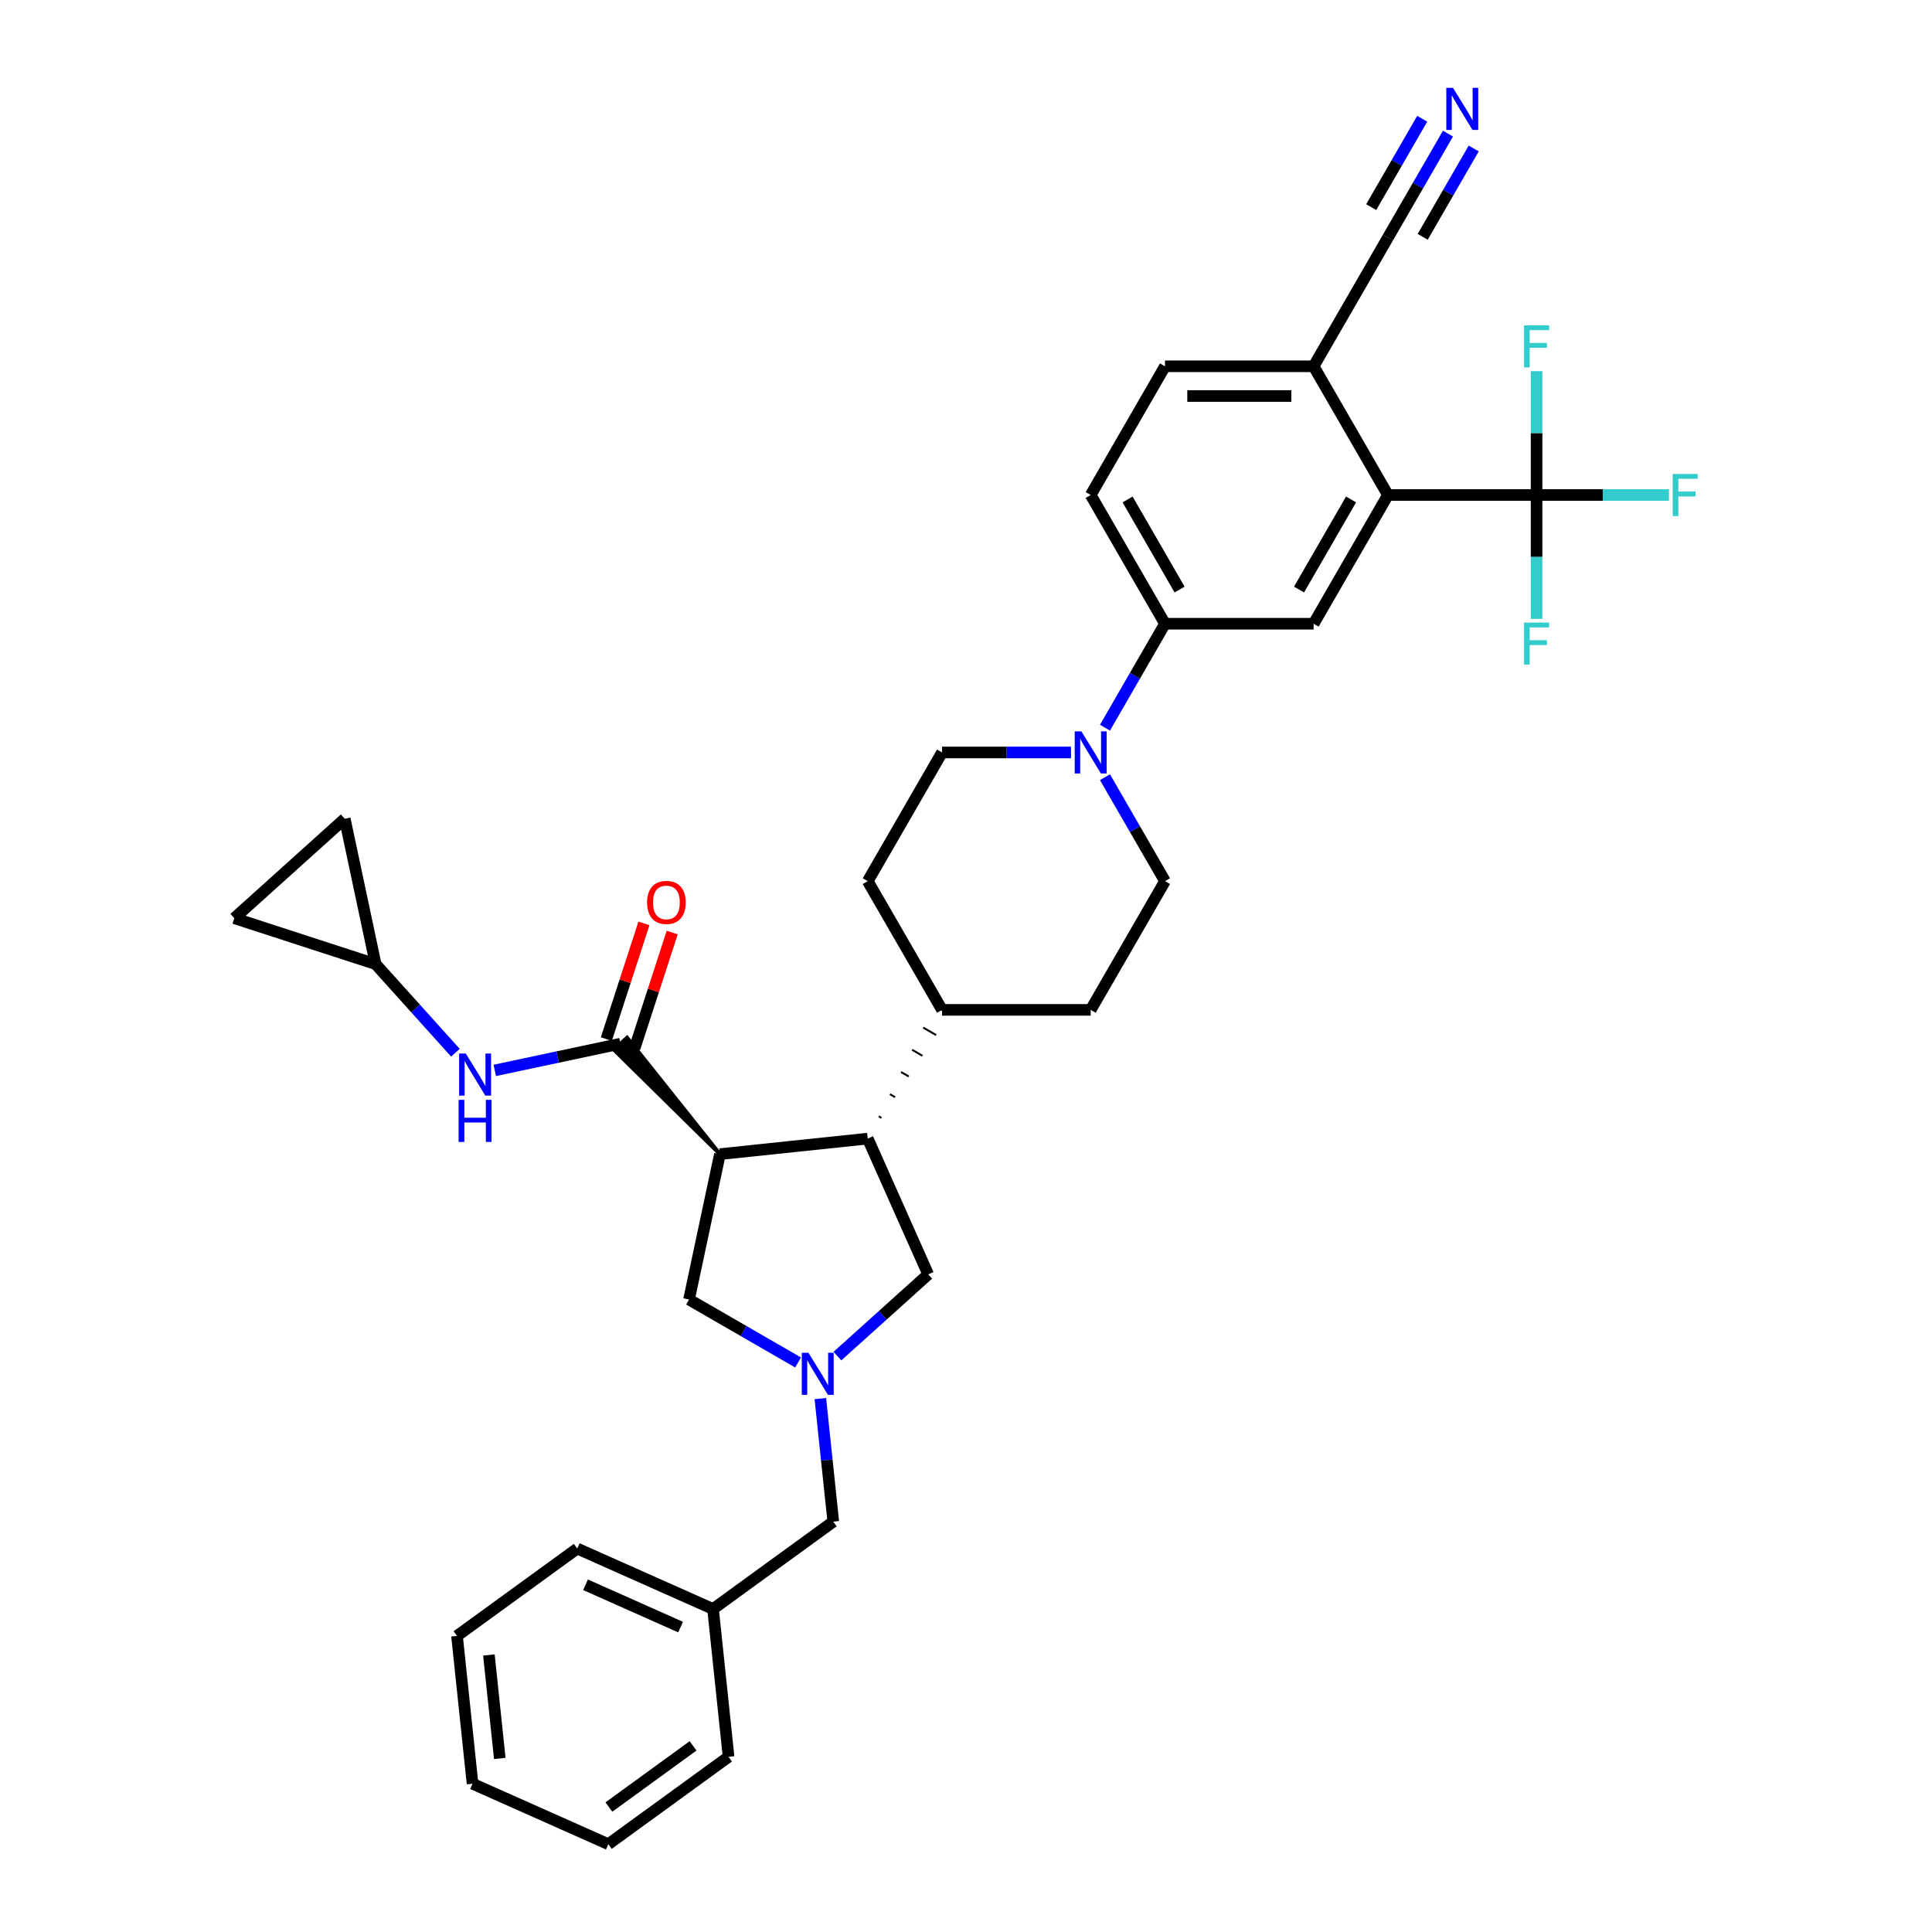 <?xml version='1.0' encoding='iso-8859-1'?>
<svg version='1.1' baseProfile='full'
              xmlns='http://www.w3.org/2000/svg'
                      xmlns:rdkit='http://www.rdkit.org/xml'
                      xmlns:xlink='http://www.w3.org/1999/xlink'
                  xml:space='preserve'
width='1000px' height='1000px' viewBox='0 0 1000 1000'>
<!-- END OF HEADER -->
<rect style='opacity:1.0;fill:#FFFFFF;stroke:none' width='1000' height='1000' x='0' y='0'> </rect>
<path class='bond-0' d='M 372.632,597.377 L 324.586,537.118 L 317.726,543.295 Z' style='fill:#000000;fill-rule:evenodd;fill-opacity:1;stroke:#000000;stroke-width:2px;stroke-linecap:butt;stroke-linejoin:miter;stroke-opacity:1;' />
<path class='bond-3' d='M 372.632,597.377 L 449.141,589.336' style='fill:none;fill-rule:evenodd;stroke:#000000;stroke-width:6px;stroke-linecap:butt;stroke-linejoin:miter;stroke-opacity:1' />
<path class='bond-9' d='M 372.632,597.377 L 356.638,672.626' style='fill:none;fill-rule:evenodd;stroke:#000000;stroke-width:6px;stroke-linecap:butt;stroke-linejoin:miter;stroke-opacity:1' />
<path class='bond-7' d='M 321.156,540.207 L 288.624,547.122' style='fill:none;fill-rule:evenodd;stroke:#000000;stroke-width:6px;stroke-linecap:butt;stroke-linejoin:miter;stroke-opacity:1' />
<path class='bond-7' d='M 288.624,547.122 L 256.092,554.036' style='fill:none;fill-rule:evenodd;stroke:#0000FF;stroke-width:6px;stroke-linecap:butt;stroke-linejoin:miter;stroke-opacity:1' />
<path class='bond-18' d='M 328.472,542.584 L 338.202,512.641' style='fill:none;fill-rule:evenodd;stroke:#000000;stroke-width:6px;stroke-linecap:butt;stroke-linejoin:miter;stroke-opacity:1' />
<path class='bond-18' d='M 338.202,512.641 L 347.931,482.697' style='fill:none;fill-rule:evenodd;stroke:#FF0000;stroke-width:6px;stroke-linecap:butt;stroke-linejoin:miter;stroke-opacity:1' />
<path class='bond-18' d='M 313.839,537.83 L 323.569,507.886' style='fill:none;fill-rule:evenodd;stroke:#000000;stroke-width:6px;stroke-linecap:butt;stroke-linejoin:miter;stroke-opacity:1' />
<path class='bond-18' d='M 323.569,507.886 L 333.298,477.943' style='fill:none;fill-rule:evenodd;stroke:#FF0000;stroke-width:6px;stroke-linecap:butt;stroke-linejoin:miter;stroke-opacity:1' />
<path class='bond-1' d='M 795.327,256.218 L 718.397,256.218' style='fill:none;fill-rule:evenodd;stroke:#000000;stroke-width:6px;stroke-linecap:butt;stroke-linejoin:miter;stroke-opacity:1' />
<path class='bond-24' d='M 795.327,256.218 L 829.591,256.218' style='fill:none;fill-rule:evenodd;stroke:#000000;stroke-width:6px;stroke-linecap:butt;stroke-linejoin:miter;stroke-opacity:1' />
<path class='bond-24' d='M 829.591,256.218 L 863.856,256.218' style='fill:none;fill-rule:evenodd;stroke:#33CCCC;stroke-width:6px;stroke-linecap:butt;stroke-linejoin:miter;stroke-opacity:1' />
<path class='bond-25' d='M 795.327,256.218 L 795.327,288.275' style='fill:none;fill-rule:evenodd;stroke:#000000;stroke-width:6px;stroke-linecap:butt;stroke-linejoin:miter;stroke-opacity:1' />
<path class='bond-25' d='M 795.327,288.275 L 795.327,320.332' style='fill:none;fill-rule:evenodd;stroke:#33CCCC;stroke-width:6px;stroke-linecap:butt;stroke-linejoin:miter;stroke-opacity:1' />
<path class='bond-26' d='M 795.327,256.218 L 795.327,224.161' style='fill:none;fill-rule:evenodd;stroke:#000000;stroke-width:6px;stroke-linecap:butt;stroke-linejoin:miter;stroke-opacity:1' />
<path class='bond-26' d='M 795.327,224.161 L 795.327,192.105' style='fill:none;fill-rule:evenodd;stroke:#33CCCC;stroke-width:6px;stroke-linecap:butt;stroke-linejoin:miter;stroke-opacity:1' />
<path class='bond-2' d='M 413.075,705.211 L 384.857,688.918' style='fill:none;fill-rule:evenodd;stroke:#0000FF;stroke-width:6px;stroke-linecap:butt;stroke-linejoin:miter;stroke-opacity:1' />
<path class='bond-2' d='M 384.857,688.918 L 356.638,672.626' style='fill:none;fill-rule:evenodd;stroke:#000000;stroke-width:6px;stroke-linecap:butt;stroke-linejoin:miter;stroke-opacity:1' />
<path class='bond-21' d='M 424.608,723.908 L 427.955,755.754' style='fill:none;fill-rule:evenodd;stroke:#0000FF;stroke-width:6px;stroke-linecap:butt;stroke-linejoin:miter;stroke-opacity:1' />
<path class='bond-21' d='M 427.955,755.754 L 431.302,787.6' style='fill:none;fill-rule:evenodd;stroke:#000000;stroke-width:6px;stroke-linecap:butt;stroke-linejoin:miter;stroke-opacity:1' />
<path class='bond-35' d='M 433.447,701.92 L 456.939,680.767' style='fill:none;fill-rule:evenodd;stroke:#0000FF;stroke-width:6px;stroke-linecap:butt;stroke-linejoin:miter;stroke-opacity:1' />
<path class='bond-35' d='M 456.939,680.767 L 480.431,659.615' style='fill:none;fill-rule:evenodd;stroke:#000000;stroke-width:6px;stroke-linecap:butt;stroke-linejoin:miter;stroke-opacity:1' />
<path class='bond-11' d='M 449.141,589.336 L 480.431,659.615' style='fill:none;fill-rule:evenodd;stroke:#000000;stroke-width:6px;stroke-linecap:butt;stroke-linejoin:miter;stroke-opacity:1' />
<path class='bond-17' d='M 456.218,578.616 L 454.886,577.847' style='fill:none;fill-rule:evenodd;stroke:#000000;stroke-width:1.0px;stroke-linecap:butt;stroke-linejoin:miter;stroke-opacity:1' />
<path class='bond-17' d='M 463.295,567.897 L 460.63,566.359' style='fill:none;fill-rule:evenodd;stroke:#000000;stroke-width:1.0px;stroke-linecap:butt;stroke-linejoin:miter;stroke-opacity:1' />
<path class='bond-17' d='M 470.372,557.178 L 466.375,554.87' style='fill:none;fill-rule:evenodd;stroke:#000000;stroke-width:1.0px;stroke-linecap:butt;stroke-linejoin:miter;stroke-opacity:1' />
<path class='bond-17' d='M 477.449,546.459 L 472.119,543.381' style='fill:none;fill-rule:evenodd;stroke:#000000;stroke-width:1.0px;stroke-linecap:butt;stroke-linejoin:miter;stroke-opacity:1' />
<path class='bond-17' d='M 484.526,535.739 L 477.864,531.893' style='fill:none;fill-rule:evenodd;stroke:#000000;stroke-width:1.0px;stroke-linecap:butt;stroke-linejoin:miter;stroke-opacity:1' />
<path class='bond-17' d='M 491.603,525.02 L 483.609,520.404' style='fill:none;fill-rule:evenodd;stroke:#000000;stroke-width:1.0px;stroke-linecap:butt;stroke-linejoin:miter;stroke-opacity:1' />
<path class='bond-4' d='M 718.397,256.218 L 679.931,322.842' style='fill:none;fill-rule:evenodd;stroke:#000000;stroke-width:6px;stroke-linecap:butt;stroke-linejoin:miter;stroke-opacity:1' />
<path class='bond-4' d='M 699.302,258.519 L 672.377,305.155' style='fill:none;fill-rule:evenodd;stroke:#000000;stroke-width:6px;stroke-linecap:butt;stroke-linejoin:miter;stroke-opacity:1' />
<path class='bond-39' d='M 718.397,256.218 L 679.931,189.595' style='fill:none;fill-rule:evenodd;stroke:#000000;stroke-width:6px;stroke-linecap:butt;stroke-linejoin:miter;stroke-opacity:1' />
<path class='bond-5' d='M 554.351,389.465 L 520.978,389.465' style='fill:none;fill-rule:evenodd;stroke:#0000FF;stroke-width:6px;stroke-linecap:butt;stroke-linejoin:miter;stroke-opacity:1' />
<path class='bond-5' d='M 520.978,389.465 L 487.606,389.465' style='fill:none;fill-rule:evenodd;stroke:#000000;stroke-width:6px;stroke-linecap:butt;stroke-linejoin:miter;stroke-opacity:1' />
<path class='bond-8' d='M 571.936,376.649 L 587.469,349.745' style='fill:none;fill-rule:evenodd;stroke:#0000FF;stroke-width:6px;stroke-linecap:butt;stroke-linejoin:miter;stroke-opacity:1' />
<path class='bond-8' d='M 587.469,349.745 L 603.001,322.842' style='fill:none;fill-rule:evenodd;stroke:#000000;stroke-width:6px;stroke-linecap:butt;stroke-linejoin:miter;stroke-opacity:1' />
<path class='bond-36' d='M 571.936,402.282 L 587.469,429.185' style='fill:none;fill-rule:evenodd;stroke:#0000FF;stroke-width:6px;stroke-linecap:butt;stroke-linejoin:miter;stroke-opacity:1' />
<path class='bond-36' d='M 587.469,429.185 L 603.001,456.089' style='fill:none;fill-rule:evenodd;stroke:#000000;stroke-width:6px;stroke-linecap:butt;stroke-linejoin:miter;stroke-opacity:1' />
<path class='bond-6' d='M 679.931,322.842 L 603.001,322.842' style='fill:none;fill-rule:evenodd;stroke:#000000;stroke-width:6px;stroke-linecap:butt;stroke-linejoin:miter;stroke-opacity:1' />
<path class='bond-12' d='M 235.721,544.889 L 215.076,521.96' style='fill:none;fill-rule:evenodd;stroke:#0000FF;stroke-width:6px;stroke-linecap:butt;stroke-linejoin:miter;stroke-opacity:1' />
<path class='bond-12' d='M 215.076,521.96 L 194.431,499.031' style='fill:none;fill-rule:evenodd;stroke:#000000;stroke-width:6px;stroke-linecap:butt;stroke-linejoin:miter;stroke-opacity:1' />
<path class='bond-22' d='M 603.001,322.842 L 564.536,256.218' style='fill:none;fill-rule:evenodd;stroke:#000000;stroke-width:6px;stroke-linecap:butt;stroke-linejoin:miter;stroke-opacity:1' />
<path class='bond-22' d='M 610.556,305.155 L 583.631,258.519' style='fill:none;fill-rule:evenodd;stroke:#000000;stroke-width:6px;stroke-linecap:butt;stroke-linejoin:miter;stroke-opacity:1' />
<path class='bond-10' d='M 749.462,69.164 L 733.929,96.068' style='fill:none;fill-rule:evenodd;stroke:#0000FF;stroke-width:6px;stroke-linecap:butt;stroke-linejoin:miter;stroke-opacity:1' />
<path class='bond-10' d='M 733.929,96.068 L 718.397,122.971' style='fill:none;fill-rule:evenodd;stroke:#000000;stroke-width:6px;stroke-linecap:butt;stroke-linejoin:miter;stroke-opacity:1' />
<path class='bond-10' d='M 736.137,61.471 L 722.934,84.339' style='fill:none;fill-rule:evenodd;stroke:#0000FF;stroke-width:6px;stroke-linecap:butt;stroke-linejoin:miter;stroke-opacity:1' />
<path class='bond-10' d='M 722.934,84.339 L 709.732,107.207' style='fill:none;fill-rule:evenodd;stroke:#000000;stroke-width:6px;stroke-linecap:butt;stroke-linejoin:miter;stroke-opacity:1' />
<path class='bond-10' d='M 762.787,76.857 L 749.584,99.725' style='fill:none;fill-rule:evenodd;stroke:#0000FF;stroke-width:6px;stroke-linecap:butt;stroke-linejoin:miter;stroke-opacity:1' />
<path class='bond-10' d='M 749.584,99.725 L 736.381,122.593' style='fill:none;fill-rule:evenodd;stroke:#000000;stroke-width:6px;stroke-linecap:butt;stroke-linejoin:miter;stroke-opacity:1' />
<path class='bond-15' d='M 194.431,499.031 L 121.266,475.258' style='fill:none;fill-rule:evenodd;stroke:#000000;stroke-width:6px;stroke-linecap:butt;stroke-linejoin:miter;stroke-opacity:1' />
<path class='bond-16' d='M 194.431,499.031 L 178.436,423.782' style='fill:none;fill-rule:evenodd;stroke:#000000;stroke-width:6px;stroke-linecap:butt;stroke-linejoin:miter;stroke-opacity:1' />
<path class='bond-13' d='M 718.397,122.971 L 679.931,189.595' style='fill:none;fill-rule:evenodd;stroke:#000000;stroke-width:6px;stroke-linecap:butt;stroke-linejoin:miter;stroke-opacity:1' />
<path class='bond-14' d='M 679.931,189.595 L 603.001,189.595' style='fill:none;fill-rule:evenodd;stroke:#000000;stroke-width:6px;stroke-linecap:butt;stroke-linejoin:miter;stroke-opacity:1' />
<path class='bond-14' d='M 668.392,204.981 L 614.541,204.981' style='fill:none;fill-rule:evenodd;stroke:#000000;stroke-width:6px;stroke-linecap:butt;stroke-linejoin:miter;stroke-opacity:1' />
<path class='bond-37' d='M 121.266,475.258 L 178.436,423.782' style='fill:none;fill-rule:evenodd;stroke:#000000;stroke-width:6px;stroke-linecap:butt;stroke-linejoin:miter;stroke-opacity:1' />
<path class='bond-27' d='M 487.606,522.712 L 564.536,522.712' style='fill:none;fill-rule:evenodd;stroke:#000000;stroke-width:6px;stroke-linecap:butt;stroke-linejoin:miter;stroke-opacity:1' />
<path class='bond-28' d='M 487.606,522.712 L 449.141,456.089' style='fill:none;fill-rule:evenodd;stroke:#000000;stroke-width:6px;stroke-linecap:butt;stroke-linejoin:miter;stroke-opacity:1' />
<path class='bond-19' d='M 603.001,456.089 L 564.536,522.712' style='fill:none;fill-rule:evenodd;stroke:#000000;stroke-width:6px;stroke-linecap:butt;stroke-linejoin:miter;stroke-opacity:1' />
<path class='bond-20' d='M 487.606,389.465 L 449.141,456.089' style='fill:none;fill-rule:evenodd;stroke:#000000;stroke-width:6px;stroke-linecap:butt;stroke-linejoin:miter;stroke-opacity:1' />
<path class='bond-29' d='M 431.302,787.6 L 369.065,832.818' style='fill:none;fill-rule:evenodd;stroke:#000000;stroke-width:6px;stroke-linecap:butt;stroke-linejoin:miter;stroke-opacity:1' />
<path class='bond-23' d='M 564.536,256.218 L 603.001,189.595' style='fill:none;fill-rule:evenodd;stroke:#000000;stroke-width:6px;stroke-linecap:butt;stroke-linejoin:miter;stroke-opacity:1' />
<path class='bond-30' d='M 369.065,832.818 L 298.785,801.528' style='fill:none;fill-rule:evenodd;stroke:#000000;stroke-width:6px;stroke-linecap:butt;stroke-linejoin:miter;stroke-opacity:1' />
<path class='bond-30' d='M 352.265,842.181 L 303.069,820.277' style='fill:none;fill-rule:evenodd;stroke:#000000;stroke-width:6px;stroke-linecap:butt;stroke-linejoin:miter;stroke-opacity:1' />
<path class='bond-31' d='M 369.065,832.818 L 377.106,909.327' style='fill:none;fill-rule:evenodd;stroke:#000000;stroke-width:6px;stroke-linecap:butt;stroke-linejoin:miter;stroke-opacity:1' />
<path class='bond-32' d='M 298.785,801.528 L 236.548,846.746' style='fill:none;fill-rule:evenodd;stroke:#000000;stroke-width:6px;stroke-linecap:butt;stroke-linejoin:miter;stroke-opacity:1' />
<path class='bond-33' d='M 377.106,909.327 L 314.868,954.545' style='fill:none;fill-rule:evenodd;stroke:#000000;stroke-width:6px;stroke-linecap:butt;stroke-linejoin:miter;stroke-opacity:1' />
<path class='bond-33' d='M 358.727,903.662 L 315.16,935.315' style='fill:none;fill-rule:evenodd;stroke:#000000;stroke-width:6px;stroke-linecap:butt;stroke-linejoin:miter;stroke-opacity:1' />
<path class='bond-38' d='M 236.548,846.746 L 244.589,923.255' style='fill:none;fill-rule:evenodd;stroke:#000000;stroke-width:6px;stroke-linecap:butt;stroke-linejoin:miter;stroke-opacity:1' />
<path class='bond-38' d='M 253.056,856.614 L 258.685,910.171' style='fill:none;fill-rule:evenodd;stroke:#000000;stroke-width:6px;stroke-linecap:butt;stroke-linejoin:miter;stroke-opacity:1' />
<path class='bond-34' d='M 314.868,954.545 L 244.589,923.255' style='fill:none;fill-rule:evenodd;stroke:#000000;stroke-width:6px;stroke-linecap:butt;stroke-linejoin:miter;stroke-opacity:1' />
<path  class='atom-3' d='M 418.445 700.198
L 425.584 711.737
Q 426.292 712.876, 427.431 714.938
Q 428.569 716.999, 428.631 717.122
L 428.631 700.198
L 431.523 700.198
L 431.523 721.984
L 428.538 721.984
L 420.876 709.368
Q 419.984 707.891, 419.03 706.198
Q 418.107 704.506, 417.83 703.983
L 417.83 721.984
L 414.999 721.984
L 414.999 700.198
L 418.445 700.198
' fill='#0000FF'/>
<path  class='atom-6' d='M 559.72 378.572
L 566.86 390.111
Q 567.567 391.25, 568.706 393.312
Q 569.844 395.373, 569.906 395.497
L 569.906 378.572
L 572.799 378.572
L 572.799 400.359
L 569.814 400.359
L 562.151 387.742
Q 561.259 386.265, 560.305 384.572
Q 559.382 382.88, 559.105 382.357
L 559.105 400.359
L 556.274 400.359
L 556.274 378.572
L 559.72 378.572
' fill='#0000FF'/>
<path  class='atom-8' d='M 241.091 545.308
L 248.23 556.848
Q 248.938 557.986, 250.076 560.048
Q 251.215 562.11, 251.277 562.233
L 251.277 545.308
L 254.169 545.308
L 254.169 567.095
L 251.184 567.095
L 243.522 554.478
Q 242.63 553.001, 241.676 551.309
Q 240.753 549.616, 240.476 549.093
L 240.476 567.095
L 237.645 567.095
L 237.645 545.308
L 241.091 545.308
' fill='#0000FF'/>
<path  class='atom-8' d='M 237.383 569.273
L 240.337 569.273
L 240.337 578.536
L 251.477 578.536
L 251.477 569.273
L 254.431 569.273
L 254.431 591.06
L 251.477 591.06
L 251.477 580.998
L 240.337 580.998
L 240.337 591.06
L 237.383 591.06
L 237.383 569.273
' fill='#0000FF'/>
<path  class='atom-11' d='M 752.046 45.455
L 759.185 56.994
Q 759.893 58.133, 761.031 60.194
Q 762.17 62.256, 762.231 62.379
L 762.231 45.455
L 765.124 45.455
L 765.124 67.241
L 762.139 67.241
L 754.477 54.625
Q 753.584 53.148, 752.63 51.455
Q 751.707 49.763, 751.43 49.239
L 751.43 67.241
L 748.599 67.241
L 748.599 45.455
L 752.046 45.455
' fill='#0000FF'/>
<path  class='atom-19' d='M 334.928 467.103
Q 334.928 461.872, 337.513 458.949
Q 340.097 456.025, 344.929 456.025
Q 349.76 456.025, 352.345 458.949
Q 354.93 461.872, 354.93 467.103
Q 354.93 472.396, 352.314 475.412
Q 349.698 478.397, 344.929 478.397
Q 340.128 478.397, 337.513 475.412
Q 334.928 472.427, 334.928 467.103
M 344.929 475.935
Q 348.252 475.935, 350.037 473.719
Q 351.852 471.473, 351.852 467.103
Q 351.852 462.826, 350.037 460.672
Q 348.252 458.487, 344.929 458.487
Q 341.605 458.487, 339.79 460.641
Q 338.005 462.795, 338.005 467.103
Q 338.005 471.504, 339.79 473.719
Q 341.605 475.935, 344.929 475.935
' fill='#FF0000'/>
<path  class='atom-25' d='M 865.779 245.325
L 878.734 245.325
L 878.734 247.818
L 868.703 247.818
L 868.703 254.433
L 877.627 254.433
L 877.627 256.957
L 868.703 256.957
L 868.703 267.112
L 865.779 267.112
L 865.779 245.325
' fill='#33CCCC'/>
<path  class='atom-26' d='M 788.849 322.255
L 801.804 322.255
L 801.804 324.748
L 791.773 324.748
L 791.773 331.364
L 800.696 331.364
L 800.696 333.887
L 791.773 333.887
L 791.773 344.042
L 788.849 344.042
L 788.849 322.255
' fill='#33CCCC'/>
<path  class='atom-27' d='M 788.849 168.395
L 801.804 168.395
L 801.804 170.887
L 791.773 170.887
L 791.773 177.503
L 800.696 177.503
L 800.696 180.027
L 791.773 180.027
L 791.773 190.181
L 788.849 190.181
L 788.849 168.395
' fill='#33CCCC'/>
</svg>
